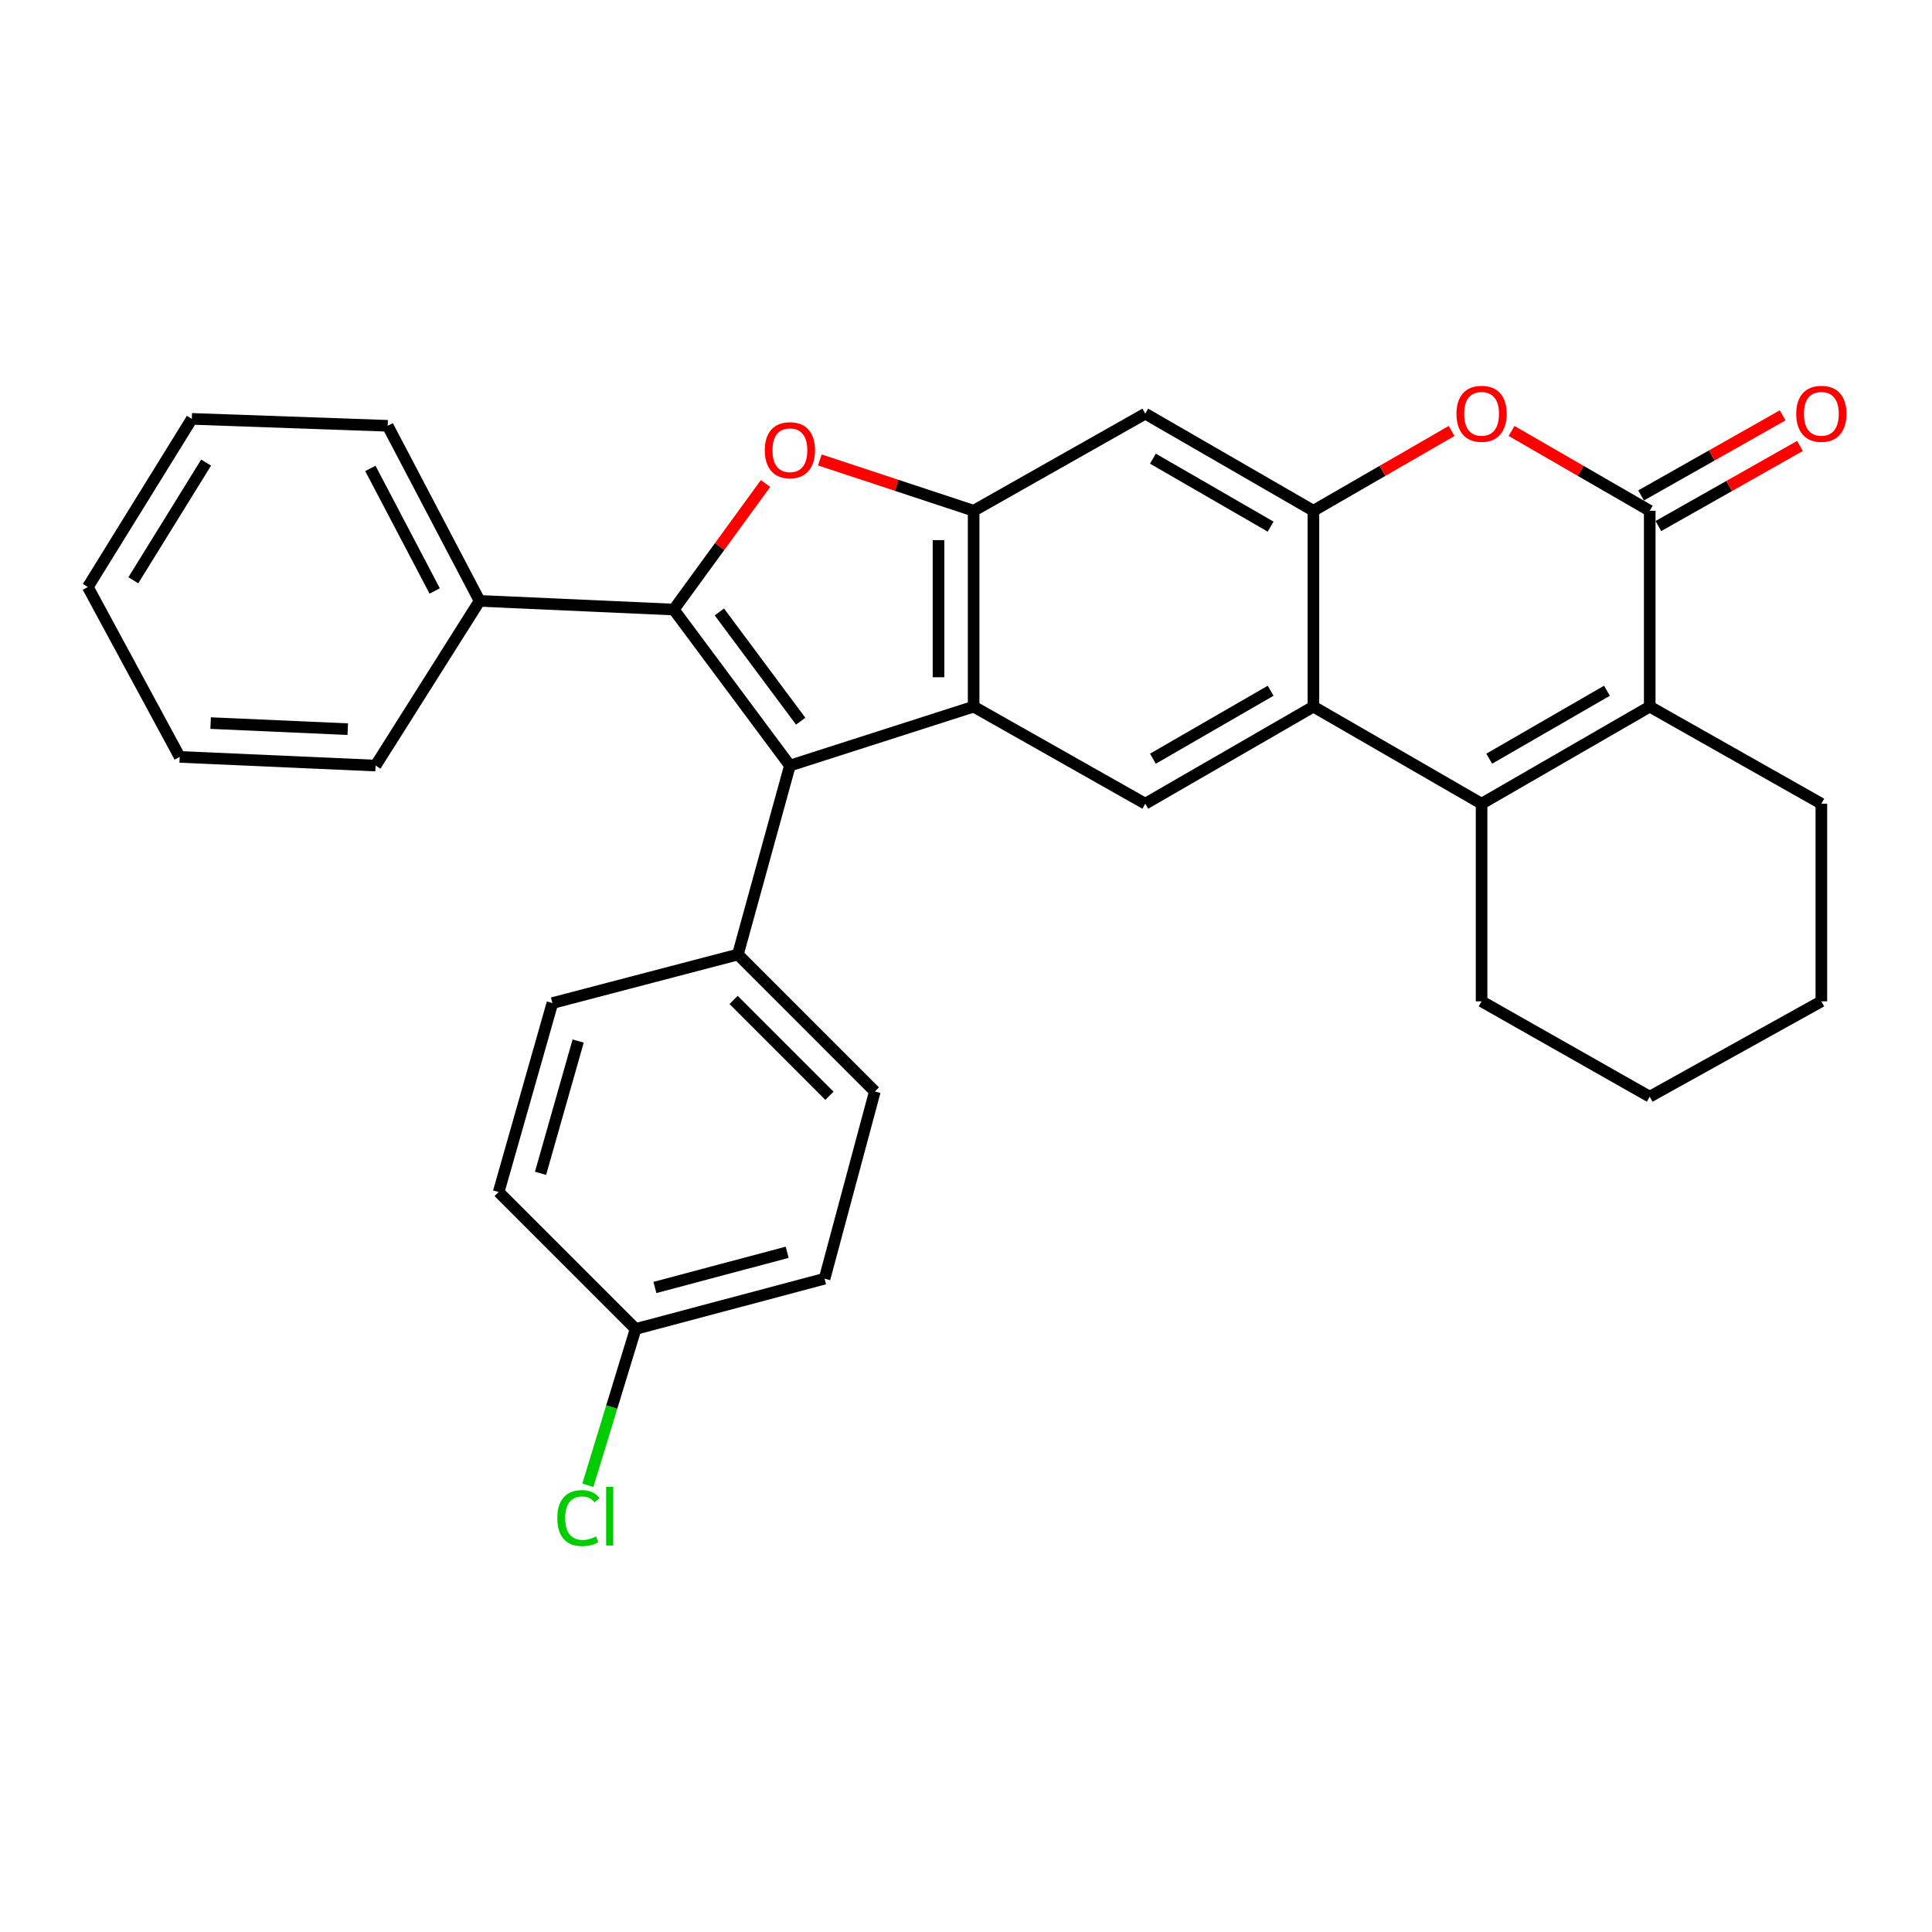 <?xml version='1.0' encoding='iso-8859-1'?>
<svg version='1.1' baseProfile='full'
              xmlns='http://www.w3.org/2000/svg'
                      xmlns:rdkit='http://www.rdkit.org/xml'
                      xmlns:xlink='http://www.w3.org/1999/xlink'
                  xml:space='preserve'
width='1000px' height='1000px' viewBox='0 0 1000 1000'>
<!-- END OF HEADER -->
<rect style='opacity:1.0;fill:#FFFFFF;stroke:none' width='1000' height='1000' x='0' y='0'> </rect>
<path class='bond-0' d='M 348.735,315.502 L 408.853,396.263' style='fill:none;fill-rule:evenodd;stroke:#000000;stroke-width:6px;stroke-linecap:butt;stroke-linejoin:miter;stroke-opacity:1' />
<path class='bond-0' d='M 372.348,316.751 L 414.431,373.284' style='fill:none;fill-rule:evenodd;stroke:#000000;stroke-width:6px;stroke-linecap:butt;stroke-linejoin:miter;stroke-opacity:1' />
<path class='bond-1' d='M 348.735,315.502 L 372.489,282.884' style='fill:none;fill-rule:evenodd;stroke:#000000;stroke-width:6px;stroke-linecap:butt;stroke-linejoin:miter;stroke-opacity:1' />
<path class='bond-1' d='M 372.489,282.884 L 396.244,250.265' style='fill:none;fill-rule:evenodd;stroke:#FF0000;stroke-width:6px;stroke-linecap:butt;stroke-linejoin:miter;stroke-opacity:1' />
<path class='bond-2' d='M 348.735,315.502 L 248.241,311.014' style='fill:none;fill-rule:evenodd;stroke:#000000;stroke-width:6px;stroke-linecap:butt;stroke-linejoin:miter;stroke-opacity:1' />
<path class='bond-3' d='M 408.853,396.263 L 503.958,365.754' style='fill:none;fill-rule:evenodd;stroke:#000000;stroke-width:6px;stroke-linecap:butt;stroke-linejoin:miter;stroke-opacity:1' />
<path class='bond-4' d='M 408.853,396.263 L 381.933,494.057' style='fill:none;fill-rule:evenodd;stroke:#000000;stroke-width:6px;stroke-linecap:butt;stroke-linejoin:miter;stroke-opacity:1' />
<path class='bond-5' d='M 503.958,365.754 L 592.796,415.996' style='fill:none;fill-rule:evenodd;stroke:#000000;stroke-width:6px;stroke-linecap:butt;stroke-linejoin:miter;stroke-opacity:1' />
<path class='bond-6' d='M 503.958,365.754 L 503.958,264.361' style='fill:none;fill-rule:evenodd;stroke:#000000;stroke-width:6px;stroke-linecap:butt;stroke-linejoin:miter;stroke-opacity:1' />
<path class='bond-6' d='M 485.762,350.545 L 485.762,279.57' style='fill:none;fill-rule:evenodd;stroke:#000000;stroke-width:6px;stroke-linecap:butt;stroke-linejoin:miter;stroke-opacity:1' />
<path class='bond-7' d='M 424.357,238.072 L 464.158,251.217' style='fill:none;fill-rule:evenodd;stroke:#FF0000;stroke-width:6px;stroke-linecap:butt;stroke-linejoin:miter;stroke-opacity:1' />
<path class='bond-7' d='M 464.158,251.217 L 503.958,264.361' style='fill:none;fill-rule:evenodd;stroke:#000000;stroke-width:6px;stroke-linecap:butt;stroke-linejoin:miter;stroke-opacity:1' />
<path class='bond-8' d='M 766.863,415.996 L 679.825,365.754' style='fill:none;fill-rule:evenodd;stroke:#000000;stroke-width:6px;stroke-linecap:butt;stroke-linejoin:miter;stroke-opacity:1' />
<path class='bond-9' d='M 766.863,415.996 L 853.901,365.754' style='fill:none;fill-rule:evenodd;stroke:#000000;stroke-width:6px;stroke-linecap:butt;stroke-linejoin:miter;stroke-opacity:1' />
<path class='bond-9' d='M 770.822,392.7 L 831.749,357.531' style='fill:none;fill-rule:evenodd;stroke:#000000;stroke-width:6px;stroke-linecap:butt;stroke-linejoin:miter;stroke-opacity:1' />
<path class='bond-10' d='M 766.863,415.996 L 766.863,518.289' style='fill:none;fill-rule:evenodd;stroke:#000000;stroke-width:6px;stroke-linecap:butt;stroke-linejoin:miter;stroke-opacity:1' />
<path class='bond-11' d='M 503.958,264.361 L 592.796,214.109' style='fill:none;fill-rule:evenodd;stroke:#000000;stroke-width:6px;stroke-linecap:butt;stroke-linejoin:miter;stroke-opacity:1' />
<path class='bond-12' d='M 853.901,264.361 L 818.139,243.713' style='fill:none;fill-rule:evenodd;stroke:#000000;stroke-width:6px;stroke-linecap:butt;stroke-linejoin:miter;stroke-opacity:1' />
<path class='bond-12' d='M 818.139,243.713 L 782.376,223.065' style='fill:none;fill-rule:evenodd;stroke:#FF0000;stroke-width:6px;stroke-linecap:butt;stroke-linejoin:miter;stroke-opacity:1' />
<path class='bond-13' d='M 858.381,272.28 L 895.019,251.553' style='fill:none;fill-rule:evenodd;stroke:#000000;stroke-width:6px;stroke-linecap:butt;stroke-linejoin:miter;stroke-opacity:1' />
<path class='bond-13' d='M 895.019,251.553 L 931.658,230.825' style='fill:none;fill-rule:evenodd;stroke:#FF0000;stroke-width:6px;stroke-linecap:butt;stroke-linejoin:miter;stroke-opacity:1' />
<path class='bond-13' d='M 849.422,256.442 L 886.06,235.715' style='fill:none;fill-rule:evenodd;stroke:#000000;stroke-width:6px;stroke-linecap:butt;stroke-linejoin:miter;stroke-opacity:1' />
<path class='bond-13' d='M 886.06,235.715 L 922.698,214.988' style='fill:none;fill-rule:evenodd;stroke:#FF0000;stroke-width:6px;stroke-linecap:butt;stroke-linejoin:miter;stroke-opacity:1' />
<path class='bond-14' d='M 853.901,264.361 L 853.901,365.754' style='fill:none;fill-rule:evenodd;stroke:#000000;stroke-width:6px;stroke-linecap:butt;stroke-linejoin:miter;stroke-opacity:1' />
<path class='bond-15' d='M 679.825,365.754 L 592.796,415.996' style='fill:none;fill-rule:evenodd;stroke:#000000;stroke-width:6px;stroke-linecap:butt;stroke-linejoin:miter;stroke-opacity:1' />
<path class='bond-15' d='M 657.673,357.532 L 596.753,392.701' style='fill:none;fill-rule:evenodd;stroke:#000000;stroke-width:6px;stroke-linecap:butt;stroke-linejoin:miter;stroke-opacity:1' />
<path class='bond-16' d='M 679.825,365.754 L 679.825,264.361' style='fill:none;fill-rule:evenodd;stroke:#000000;stroke-width:6px;stroke-linecap:butt;stroke-linejoin:miter;stroke-opacity:1' />
<path class='bond-17' d='M 853.901,365.754 L 942.729,415.996' style='fill:none;fill-rule:evenodd;stroke:#000000;stroke-width:6px;stroke-linecap:butt;stroke-linejoin:miter;stroke-opacity:1' />
<path class='bond-18' d='M 679.825,264.361 L 592.796,214.109' style='fill:none;fill-rule:evenodd;stroke:#000000;stroke-width:6px;stroke-linecap:butt;stroke-linejoin:miter;stroke-opacity:1' />
<path class='bond-18' d='M 657.671,272.581 L 596.751,237.405' style='fill:none;fill-rule:evenodd;stroke:#000000;stroke-width:6px;stroke-linecap:butt;stroke-linejoin:miter;stroke-opacity:1' />
<path class='bond-19' d='M 679.825,264.361 L 715.587,243.713' style='fill:none;fill-rule:evenodd;stroke:#000000;stroke-width:6px;stroke-linecap:butt;stroke-linejoin:miter;stroke-opacity:1' />
<path class='bond-19' d='M 715.587,243.713 L 751.35,223.065' style='fill:none;fill-rule:evenodd;stroke:#FF0000;stroke-width:6px;stroke-linecap:butt;stroke-linejoin:miter;stroke-opacity:1' />
<path class='bond-20' d='M 381.933,494.057 L 452.817,564.952' style='fill:none;fill-rule:evenodd;stroke:#000000;stroke-width:6px;stroke-linecap:butt;stroke-linejoin:miter;stroke-opacity:1' />
<path class='bond-20' d='M 379.698,517.557 L 429.317,567.183' style='fill:none;fill-rule:evenodd;stroke:#000000;stroke-width:6px;stroke-linecap:butt;stroke-linejoin:miter;stroke-opacity:1' />
<path class='bond-21' d='M 381.933,494.057 L 285.927,519.188' style='fill:none;fill-rule:evenodd;stroke:#000000;stroke-width:6px;stroke-linecap:butt;stroke-linejoin:miter;stroke-opacity:1' />
<path class='bond-22' d='M 248.241,311.014 L 200.678,220.397' style='fill:none;fill-rule:evenodd;stroke:#000000;stroke-width:6px;stroke-linecap:butt;stroke-linejoin:miter;stroke-opacity:1' />
<path class='bond-22' d='M 224.995,305.878 L 191.701,242.446' style='fill:none;fill-rule:evenodd;stroke:#000000;stroke-width:6px;stroke-linecap:butt;stroke-linejoin:miter;stroke-opacity:1' />
<path class='bond-23' d='M 248.241,311.014 L 194.401,396.263' style='fill:none;fill-rule:evenodd;stroke:#000000;stroke-width:6px;stroke-linecap:butt;stroke-linejoin:miter;stroke-opacity:1' />
<path class='bond-24' d='M 452.817,564.952 L 426.796,661.857' style='fill:none;fill-rule:evenodd;stroke:#000000;stroke-width:6px;stroke-linecap:butt;stroke-linejoin:miter;stroke-opacity:1' />
<path class='bond-25' d='M 285.927,519.188 L 258.107,616.993' style='fill:none;fill-rule:evenodd;stroke:#000000;stroke-width:6px;stroke-linecap:butt;stroke-linejoin:miter;stroke-opacity:1' />
<path class='bond-25' d='M 299.256,538.837 L 279.782,607.301' style='fill:none;fill-rule:evenodd;stroke:#000000;stroke-width:6px;stroke-linecap:butt;stroke-linejoin:miter;stroke-opacity:1' />
<path class='bond-26' d='M 328.992,687.877 L 258.107,616.993' style='fill:none;fill-rule:evenodd;stroke:#000000;stroke-width:6px;stroke-linecap:butt;stroke-linejoin:miter;stroke-opacity:1' />
<path class='bond-27' d='M 328.992,687.877 L 316.63,728.333' style='fill:none;fill-rule:evenodd;stroke:#000000;stroke-width:6px;stroke-linecap:butt;stroke-linejoin:miter;stroke-opacity:1' />
<path class='bond-27' d='M 316.63,728.333 L 304.269,768.789' style='fill:none;fill-rule:evenodd;stroke:#00CC00;stroke-width:6px;stroke-linecap:butt;stroke-linejoin:miter;stroke-opacity:1' />
<path class='bond-28' d='M 328.992,687.877 L 426.796,661.857' style='fill:none;fill-rule:evenodd;stroke:#000000;stroke-width:6px;stroke-linecap:butt;stroke-linejoin:miter;stroke-opacity:1' />
<path class='bond-28' d='M 338.984,666.39 L 407.447,648.175' style='fill:none;fill-rule:evenodd;stroke:#000000;stroke-width:6px;stroke-linecap:butt;stroke-linejoin:miter;stroke-opacity:1' />
<path class='bond-29' d='M 766.863,518.289 L 853.901,567.641' style='fill:none;fill-rule:evenodd;stroke:#000000;stroke-width:6px;stroke-linecap:butt;stroke-linejoin:miter;stroke-opacity:1' />
<path class='bond-30' d='M 942.729,415.996 L 942.729,518.289' style='fill:none;fill-rule:evenodd;stroke:#000000;stroke-width:6px;stroke-linecap:butt;stroke-linejoin:miter;stroke-opacity:1' />
<path class='bond-31' d='M 200.678,220.397 L 99.285,216.808' style='fill:none;fill-rule:evenodd;stroke:#000000;stroke-width:6px;stroke-linecap:butt;stroke-linejoin:miter;stroke-opacity:1' />
<path class='bond-32' d='M 194.401,396.263 L 93.007,391.775' style='fill:none;fill-rule:evenodd;stroke:#000000;stroke-width:6px;stroke-linecap:butt;stroke-linejoin:miter;stroke-opacity:1' />
<path class='bond-32' d='M 179.996,377.411 L 109.021,374.269' style='fill:none;fill-rule:evenodd;stroke:#000000;stroke-width:6px;stroke-linecap:butt;stroke-linejoin:miter;stroke-opacity:1' />
<path class='bond-33' d='M 853.901,567.641 L 942.729,518.289' style='fill:none;fill-rule:evenodd;stroke:#000000;stroke-width:6px;stroke-linecap:butt;stroke-linejoin:miter;stroke-opacity:1' />
<path class='bond-34' d='M 93.007,391.775 L 45.455,303.836' style='fill:none;fill-rule:evenodd;stroke:#000000;stroke-width:6px;stroke-linecap:butt;stroke-linejoin:miter;stroke-opacity:1' />
<path class='bond-35' d='M 99.285,216.808 L 45.455,303.836' style='fill:none;fill-rule:evenodd;stroke:#000000;stroke-width:6px;stroke-linecap:butt;stroke-linejoin:miter;stroke-opacity:1' />
<path class='bond-35' d='M 106.686,239.434 L 69.004,300.354' style='fill:none;fill-rule:evenodd;stroke:#000000;stroke-width:6px;stroke-linecap:butt;stroke-linejoin:miter;stroke-opacity:1' />
<path  class='atom-3' d='M 395.853 233.032
Q 395.853 226.232, 399.213 222.432
Q 402.573 218.632, 408.853 218.632
Q 415.133 218.632, 418.493 222.432
Q 421.853 226.232, 421.853 233.032
Q 421.853 239.912, 418.453 243.832
Q 415.053 247.712, 408.853 247.712
Q 402.613 247.712, 399.213 243.832
Q 395.853 239.952, 395.853 233.032
M 408.853 244.512
Q 413.173 244.512, 415.493 241.632
Q 417.853 238.712, 417.853 233.032
Q 417.853 227.472, 415.493 224.672
Q 413.173 221.832, 408.853 221.832
Q 404.533 221.832, 402.173 224.632
Q 399.853 227.432, 399.853 233.032
Q 399.853 238.752, 402.173 241.632
Q 404.533 244.512, 408.853 244.512
' fill='#FF0000'/>
<path  class='atom-10' d='M 753.863 214.189
Q 753.863 207.389, 757.223 203.589
Q 760.583 199.789, 766.863 199.789
Q 773.143 199.789, 776.503 203.589
Q 779.863 207.389, 779.863 214.189
Q 779.863 221.069, 776.463 224.989
Q 773.063 228.869, 766.863 228.869
Q 760.623 228.869, 757.223 224.989
Q 753.863 221.109, 753.863 214.189
M 766.863 225.669
Q 771.183 225.669, 773.503 222.789
Q 775.863 219.869, 775.863 214.189
Q 775.863 208.629, 773.503 205.829
Q 771.183 202.989, 766.863 202.989
Q 762.543 202.989, 760.183 205.789
Q 757.863 208.589, 757.863 214.189
Q 757.863 219.909, 760.183 222.789
Q 762.543 225.669, 766.863 225.669
' fill='#FF0000'/>
<path  class='atom-15' d='M 929.729 214.189
Q 929.729 207.389, 933.089 203.589
Q 936.449 199.789, 942.729 199.789
Q 949.009 199.789, 952.369 203.589
Q 955.729 207.389, 955.729 214.189
Q 955.729 221.069, 952.329 224.989
Q 948.929 228.869, 942.729 228.869
Q 936.489 228.869, 933.089 224.989
Q 929.729 221.109, 929.729 214.189
M 942.729 225.669
Q 947.049 225.669, 949.369 222.789
Q 951.729 219.869, 951.729 214.189
Q 951.729 208.629, 949.369 205.829
Q 947.049 202.989, 942.729 202.989
Q 938.409 202.989, 936.049 205.789
Q 933.729 208.589, 933.729 214.189
Q 933.729 219.909, 936.049 222.789
Q 938.409 225.669, 942.729 225.669
' fill='#FF0000'/>
<path  class='atom-23' d='M 288.462 785.762
Q 288.462 778.722, 291.742 775.042
Q 295.062 771.322, 301.342 771.322
Q 307.182 771.322, 310.302 775.442
L 307.662 777.602
Q 305.382 774.602, 301.342 774.602
Q 297.062 774.602, 294.782 777.482
Q 292.542 780.322, 292.542 785.762
Q 292.542 791.362, 294.862 794.242
Q 297.222 797.122, 301.782 797.122
Q 304.902 797.122, 308.542 795.242
L 309.662 798.242
Q 308.182 799.202, 305.942 799.762
Q 303.702 800.322, 301.222 800.322
Q 295.062 800.322, 291.742 796.562
Q 288.462 792.802, 288.462 785.762
' fill='#00CC00'/>
<path  class='atom-23' d='M 313.742 769.602
L 317.422 769.602
L 317.422 799.962
L 313.742 799.962
L 313.742 769.602
' fill='#00CC00'/>
</svg>
